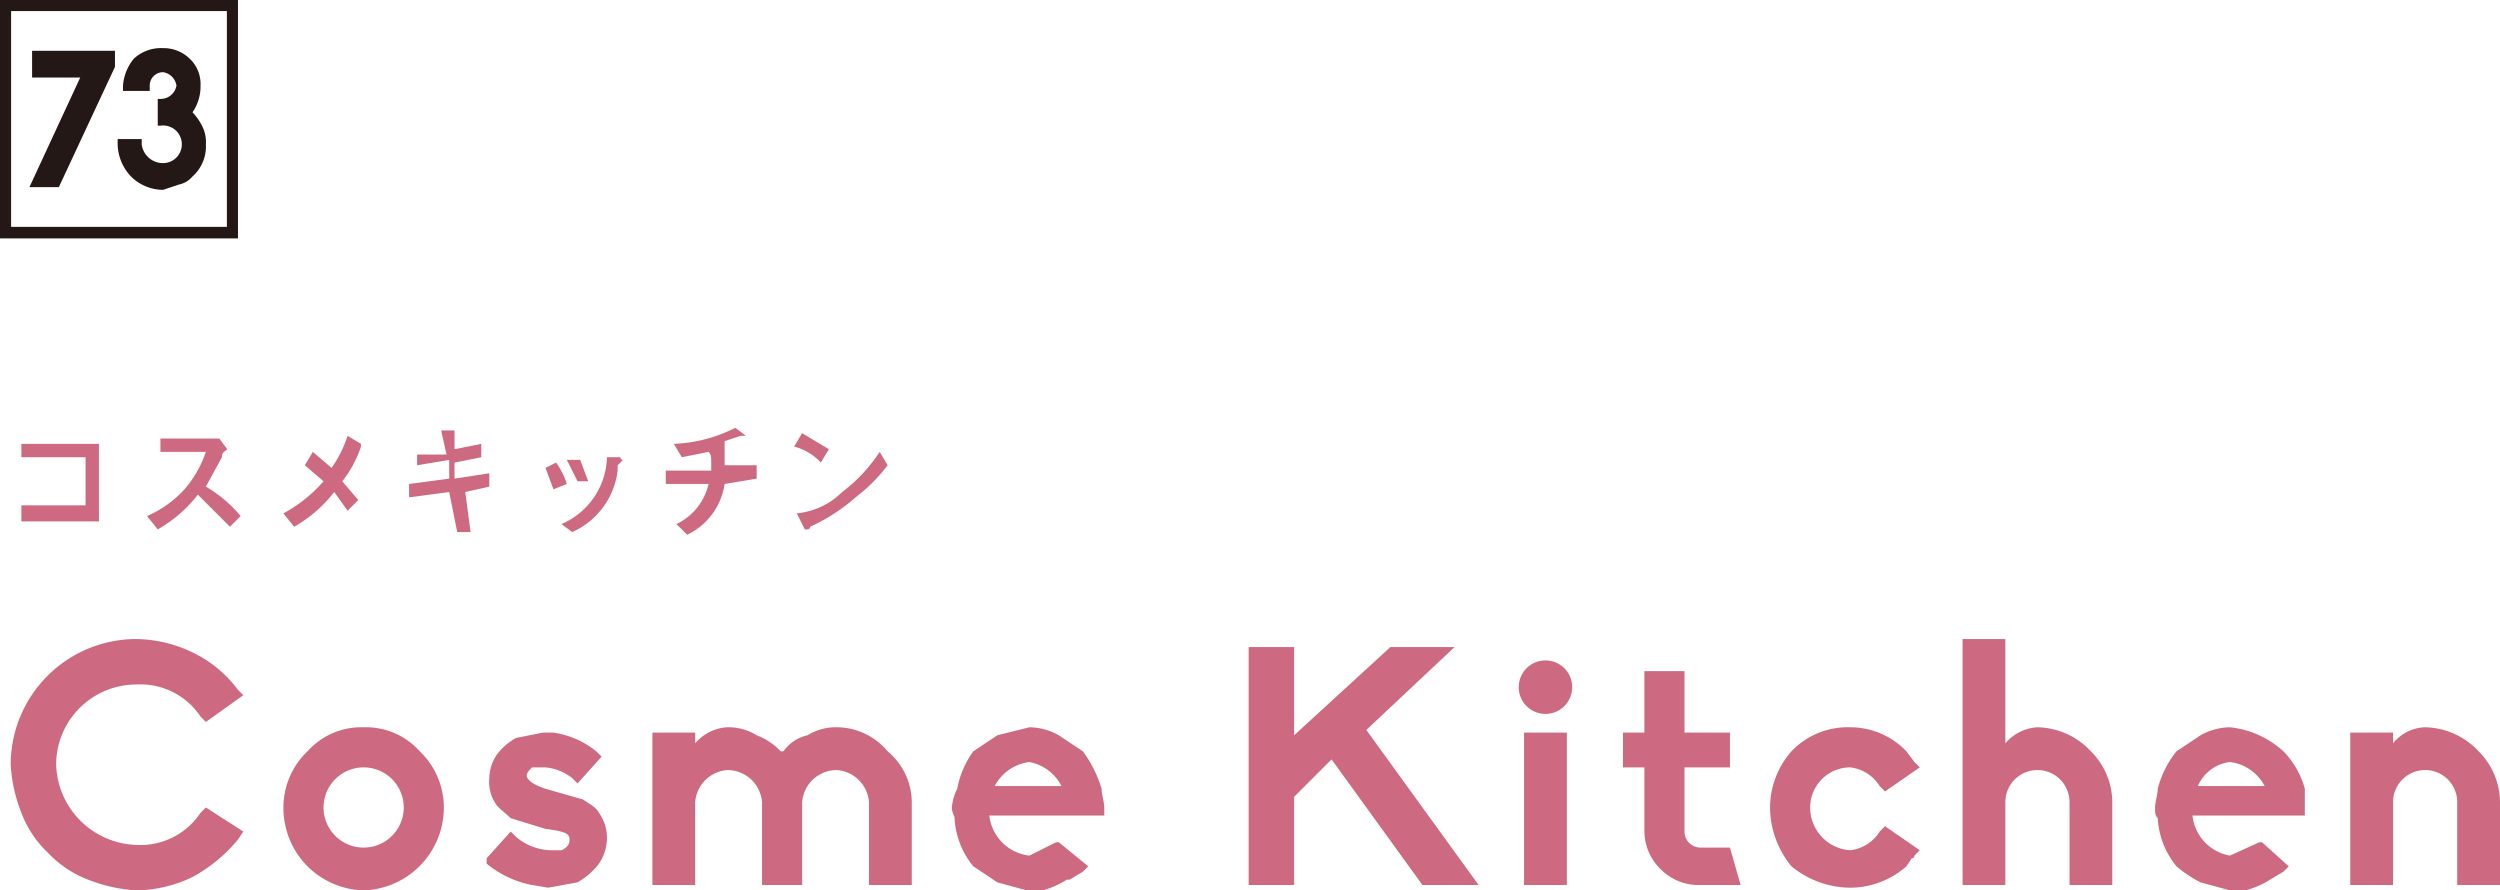 <svg xmlns="http://www.w3.org/2000/svg" xmlns:xlink="http://www.w3.org/1999/xlink" viewBox="0 0 93.5 33.3"><defs><style>.cls-1,.cls-3{fill:none;}.cls-2{clip-path:url(#clip-path);}.cls-3{stroke:#231815;stroke-width:0.43px;}.cls-4{fill:#231815;}.cls-5{clip-path:url(#clip-path-2);}.cls-6{fill:#cd6981;}</style><clipPath id="clip-path" transform="translate(0)"><rect class="cls-1" width="8.9" height="8.93"/></clipPath><clipPath id="clip-path-2" transform="translate(0)"><rect id="SVGID" class="cls-1" y="15.6" width="94.1" height="19.35"/></clipPath></defs><title>アセット 159</title><g id="レイヤー_2" data-name="レイヤー 2"><g id="レイヤー_1-2" data-name="レイヤー 1"><g class="cls-2"><rect class="cls-3" x="0.2" y="0.2" width="8.5" height="8.5"/><path class="cls-4" d="M1.1,7,3,2.9H1.2v-1H4.3v.6L2.2,7Z" transform="translate(0)"/><path class="cls-4" d="M4.9,6.6h0a1.8,1.8,0,0,1-.5-1.2V5.2h.9v.2a.8.8,0,0,0,.8.7.7.7,0,0,0,.7-.7A.7.7,0,0,0,6,4.7H5.9v-1H6a.6.6,0,0,0,.6-.5.6.6,0,0,0-.5-.5.5.5,0,0,0-.5.5v.2h-1V3.2a1.8,1.8,0,0,1,.4-1,1.5,1.5,0,0,1,1.1-.4,1.4,1.4,0,0,1,1,.4,1.3,1.3,0,0,1,.4,1,1.7,1.7,0,0,1-.3,1h0a2.1,2.1,0,0,1,.4.6,1.3,1.3,0,0,1,.1.6,1.5,1.5,0,0,1-.5,1.2.9.9,0,0,1-.5.3l-.6.2A1.7,1.7,0,0,1,4.9,6.6Z" transform="translate(0)"/></g><g class="cls-5"><path class="cls-6" d="M3.3,32.9a4,4,0,0,1-1.5-1,4,4,0,0,1-1-1.5,5.8,5.8,0,0,1-.4-1.8,4.7,4.7,0,0,1,4.7-4.7,5,5,0,0,1,2.1.5,4.6,4.6,0,0,1,1.7,1.4l.2.2L7.7,27l-.2-.2a2.7,2.7,0,0,0-2.4-1.2,3,3,0,0,0-3,3,3.1,3.1,0,0,0,3,3,2.7,2.7,0,0,0,2.4-1.2l.2-.2,1.4.9-.2.3a5.8,5.8,0,0,1-1.7,1.4,5,5,0,0,1-2.1.5A5.8,5.8,0,0,1,3.3,32.9Z" transform="translate(0)"/><path class="cls-6" d="M11.5,32.4a3.1,3.1,0,0,1-.9-2.2,2.9,2.9,0,0,1,.9-2.1,2.7,2.7,0,0,1,2.1-.9,2.7,2.7,0,0,1,2.1.9,2.9,2.9,0,0,1,.9,2.1,3.1,3.1,0,0,1-3,3.1A3.1,3.1,0,0,1,11.5,32.4Zm.6-2.2a1.5,1.5,0,1,0,3,0,1.5,1.5,0,0,0-3,0Z" transform="translate(0)"/><path class="cls-6" d="M19.9,33.1a3.8,3.8,0,0,1-1.7-.8v-.2l.9-1,.2.2a2.1,2.1,0,0,0,1.3.5H21c.2-.1.3-.2.3-.4s-.1-.3-.9-.4l-1.3-.4c-.2-.2-.5-.4-.6-.6a1.5,1.5,0,0,1-.2-.9,1.6,1.6,0,0,1,.3-.9,2.2,2.2,0,0,1,.7-.6l1-.2h.4a3.3,3.3,0,0,1,1.6.7l.2.2-.9,1-.2-.2a1.9,1.9,0,0,0-1-.4h-.5c-.1.1-.2.2-.2.3s.1.3.7.5l1.4.4c.3.2.5.3.6.5a1.6,1.6,0,0,1,.3.9,1.7,1.7,0,0,1-.3,1,2.7,2.7,0,0,1-.8.7l-1.1.2Z" transform="translate(0)"/><path class="cls-6" d="M32.5,33.1V30a1.3,1.3,0,0,0-1.2-1.2A1.3,1.3,0,0,0,30,30v3.1H28.5V30a1.3,1.3,0,0,0-1.3-1.2A1.3,1.3,0,0,0,26,30v3.1H24.4V27.4H26v.4a1.7,1.7,0,0,1,1.2-.6,2,2,0,0,1,1.1.3,2.4,2.4,0,0,1,.9.6h.1a1.5,1.5,0,0,1,.9-.6,2,2,0,0,1,1.1-.3,2.5,2.5,0,0,1,1.9.9,2.5,2.5,0,0,1,.9,1.9v3.1Z" transform="translate(0)"/><path class="cls-6" d="M38.4,33.3,37.3,33l-.9-.6a3.1,3.1,0,0,1-.7-1.8c0-.1-.1-.2-.1-.4a1.9,1.9,0,0,1,.2-.7,3.5,3.5,0,0,1,.6-1.4l.9-.6,1.2-.3a2.3,2.3,0,0,1,1.1.3l.9.6a4.6,4.6,0,0,1,.7,1.4c0,.2.1.5.1.7v.3H37A1.7,1.7,0,0,0,38.5,32h0l1-.5h.1l1.1.9-.2.2-.5.3h-.1a3.4,3.4,0,0,1-1.4.5Zm-1.2-3.9h2.5a1.7,1.7,0,0,0-1.2-.9A1.7,1.7,0,0,0,37.2,29.4Z" transform="translate(0)"/><path class="cls-6" d="M53.2,33.1l-3.4-4.7-1.4,1.4v3.3H46.7V24.2h1.7v3.3L52,24.2h2.4l-3.3,3.1,4.2,5.8Z" transform="translate(0)"/><path class="cls-6" d="M56.8,25.7a1,1,0,0,1,1-1,1,1,0,1,1-1,1Zm.2,7.4V27.4h1.6v5.7Z" transform="translate(0)"/><path class="cls-6" d="M63.6,33.1a2,2,0,0,1-1.5-.6,2,2,0,0,1-.6-1.4V28.7h-.8V27.4h.8V25.1H63v2.3h1.7v1.3H63v2.4a.6.6,0,0,0,.6.6h1.1l.4,1.4Z" transform="translate(0)"/><path class="cls-6" d="M67,32.4h0a3.5,3.5,0,0,1-.8-2.2,3.2,3.2,0,0,1,.8-2.1,2.9,2.9,0,0,1,2.2-.9,2.9,2.9,0,0,1,2.1.9l.3.4.2.2-1.3.9-.2-.2a1.5,1.5,0,0,0-1.1-.7,1.5,1.5,0,0,0-1.5,1.5,1.6,1.6,0,0,0,1.5,1.6,1.5,1.5,0,0,0,1.1-.7l.2-.2,1.3.9-.2.2a.1.1,0,0,1-.1.1l-.2.3a3.2,3.2,0,0,1-2.1.8A3.5,3.5,0,0,1,67,32.4Z" transform="translate(0)"/><path class="cls-6" d="M77.4,33.1V30A1.2,1.2,0,0,0,75,30v3.1H73.4V23.9H75v3.9a1.7,1.7,0,0,1,1.2-.6,2.8,2.8,0,0,1,2,.9A2.7,2.7,0,0,1,79,30v3.1Z" transform="translate(0)"/><path class="cls-6" d="M83.4,33.3,82.3,33a4.7,4.7,0,0,1-.9-.6,3.1,3.1,0,0,1-.7-1.8c-.1-.1-.1-.2-.1-.4s.1-.5.1-.7a3.7,3.7,0,0,1,.7-1.4l.9-.6a2.3,2.3,0,0,1,1.1-.3,3.5,3.5,0,0,1,2,.9,3.2,3.2,0,0,1,.8,1.4v1H82A1.7,1.7,0,0,0,83.4,32h0l1.1-.5h.1l1,.9-.2.2-.5.3h0a3.3,3.3,0,0,1-1.5.5Zm-1.2-3.9h2.5a1.7,1.7,0,0,0-1.3-.9A1.5,1.5,0,0,0,82.2,29.4Z" transform="translate(0)"/><path class="cls-6" d="M91.9,33.1V30a1.2,1.2,0,0,0-2.4,0v3.1H87.9V27.4h1.6v.4a1.6,1.6,0,0,1,1.2-.6,2.8,2.8,0,0,1,2,.9,2.7,2.7,0,0,1,.8,1.9v3.1Z" transform="translate(0)"/><path class="cls-6" d="M3.2,19.5H.8v-.6H3.2V17.1H.8v-.5H3.7v2.9Z" transform="translate(0)"/><path class="cls-6" d="M8.6,19.7,7.4,18.5a5.1,5.1,0,0,1-1.5,1.3l-.4-.5a4.1,4.1,0,0,0,1.4-1,4.2,4.2,0,0,0,.8-1.4H6v-.5H8.2l.3.4c-.1.1-.2.1-.2.3l-.6,1.1A4.9,4.9,0,0,1,9,19.3Z" transform="translate(0)"/><path class="cls-6" d="M13.5,16.7a4.2,4.2,0,0,1-.7,1.3l.6.7-.4.4-.5-.7A5,5,0,0,1,11,19.7l-.4-.5A5.4,5.4,0,0,0,12.1,18l-.7-.6.3-.5.7.6a4.5,4.5,0,0,0,.6-1.2l.5.3h0Z" transform="translate(0)"/><path class="cls-6" d="M17.4,18.4l.2,1.5h-.5l-.3-1.5-1.5.2v-.5l1.5-.2v-.7l-1.2.2V17h1.1l-.2-.9H17v.7l1-.2v.5l-1,.2v.6l1.3-.2v.5Z" transform="translate(0)"/><path class="cls-6" d="M20.7,18.3l-.3-.8.4-.2a3,3,0,0,1,.4.8Zm2.4-.9v.2a2.9,2.9,0,0,1-1.7,2.3l-.4-.3a2.8,2.8,0,0,0,1.7-2.5h.5a.1.1,0,0,0,.1.1Zm-1.5.6-.4-.8h.5l.3.8Z" transform="translate(0)"/><path class="cls-6" d="M27.1,18.1A2.5,2.5,0,0,1,25.7,20l-.4-.4a2.2,2.2,0,0,0,1.2-1.5H24.9v-.5h1.7v-.3c0-.2,0-.3-.1-.4l-1,.2-.3-.5a5.5,5.5,0,0,0,2.3-.6l.4.3h-.2l-.6.2v.9h1.2v.5Z" transform="translate(0)"/><path class="cls-6" d="M30.7,17.3a2.1,2.1,0,0,0-1-.6l.3-.5,1,.6ZM32,18.6a6.9,6.9,0,0,1-1.7,1.1.1.1,0,0,1-.1.1h-.1l-.3-.6a2.8,2.8,0,0,0,1.7-.8,6,6,0,0,0,1.4-1.5l.3.5A6.4,6.4,0,0,1,32,18.6Z" transform="translate(0)"/></g></g></g></svg>